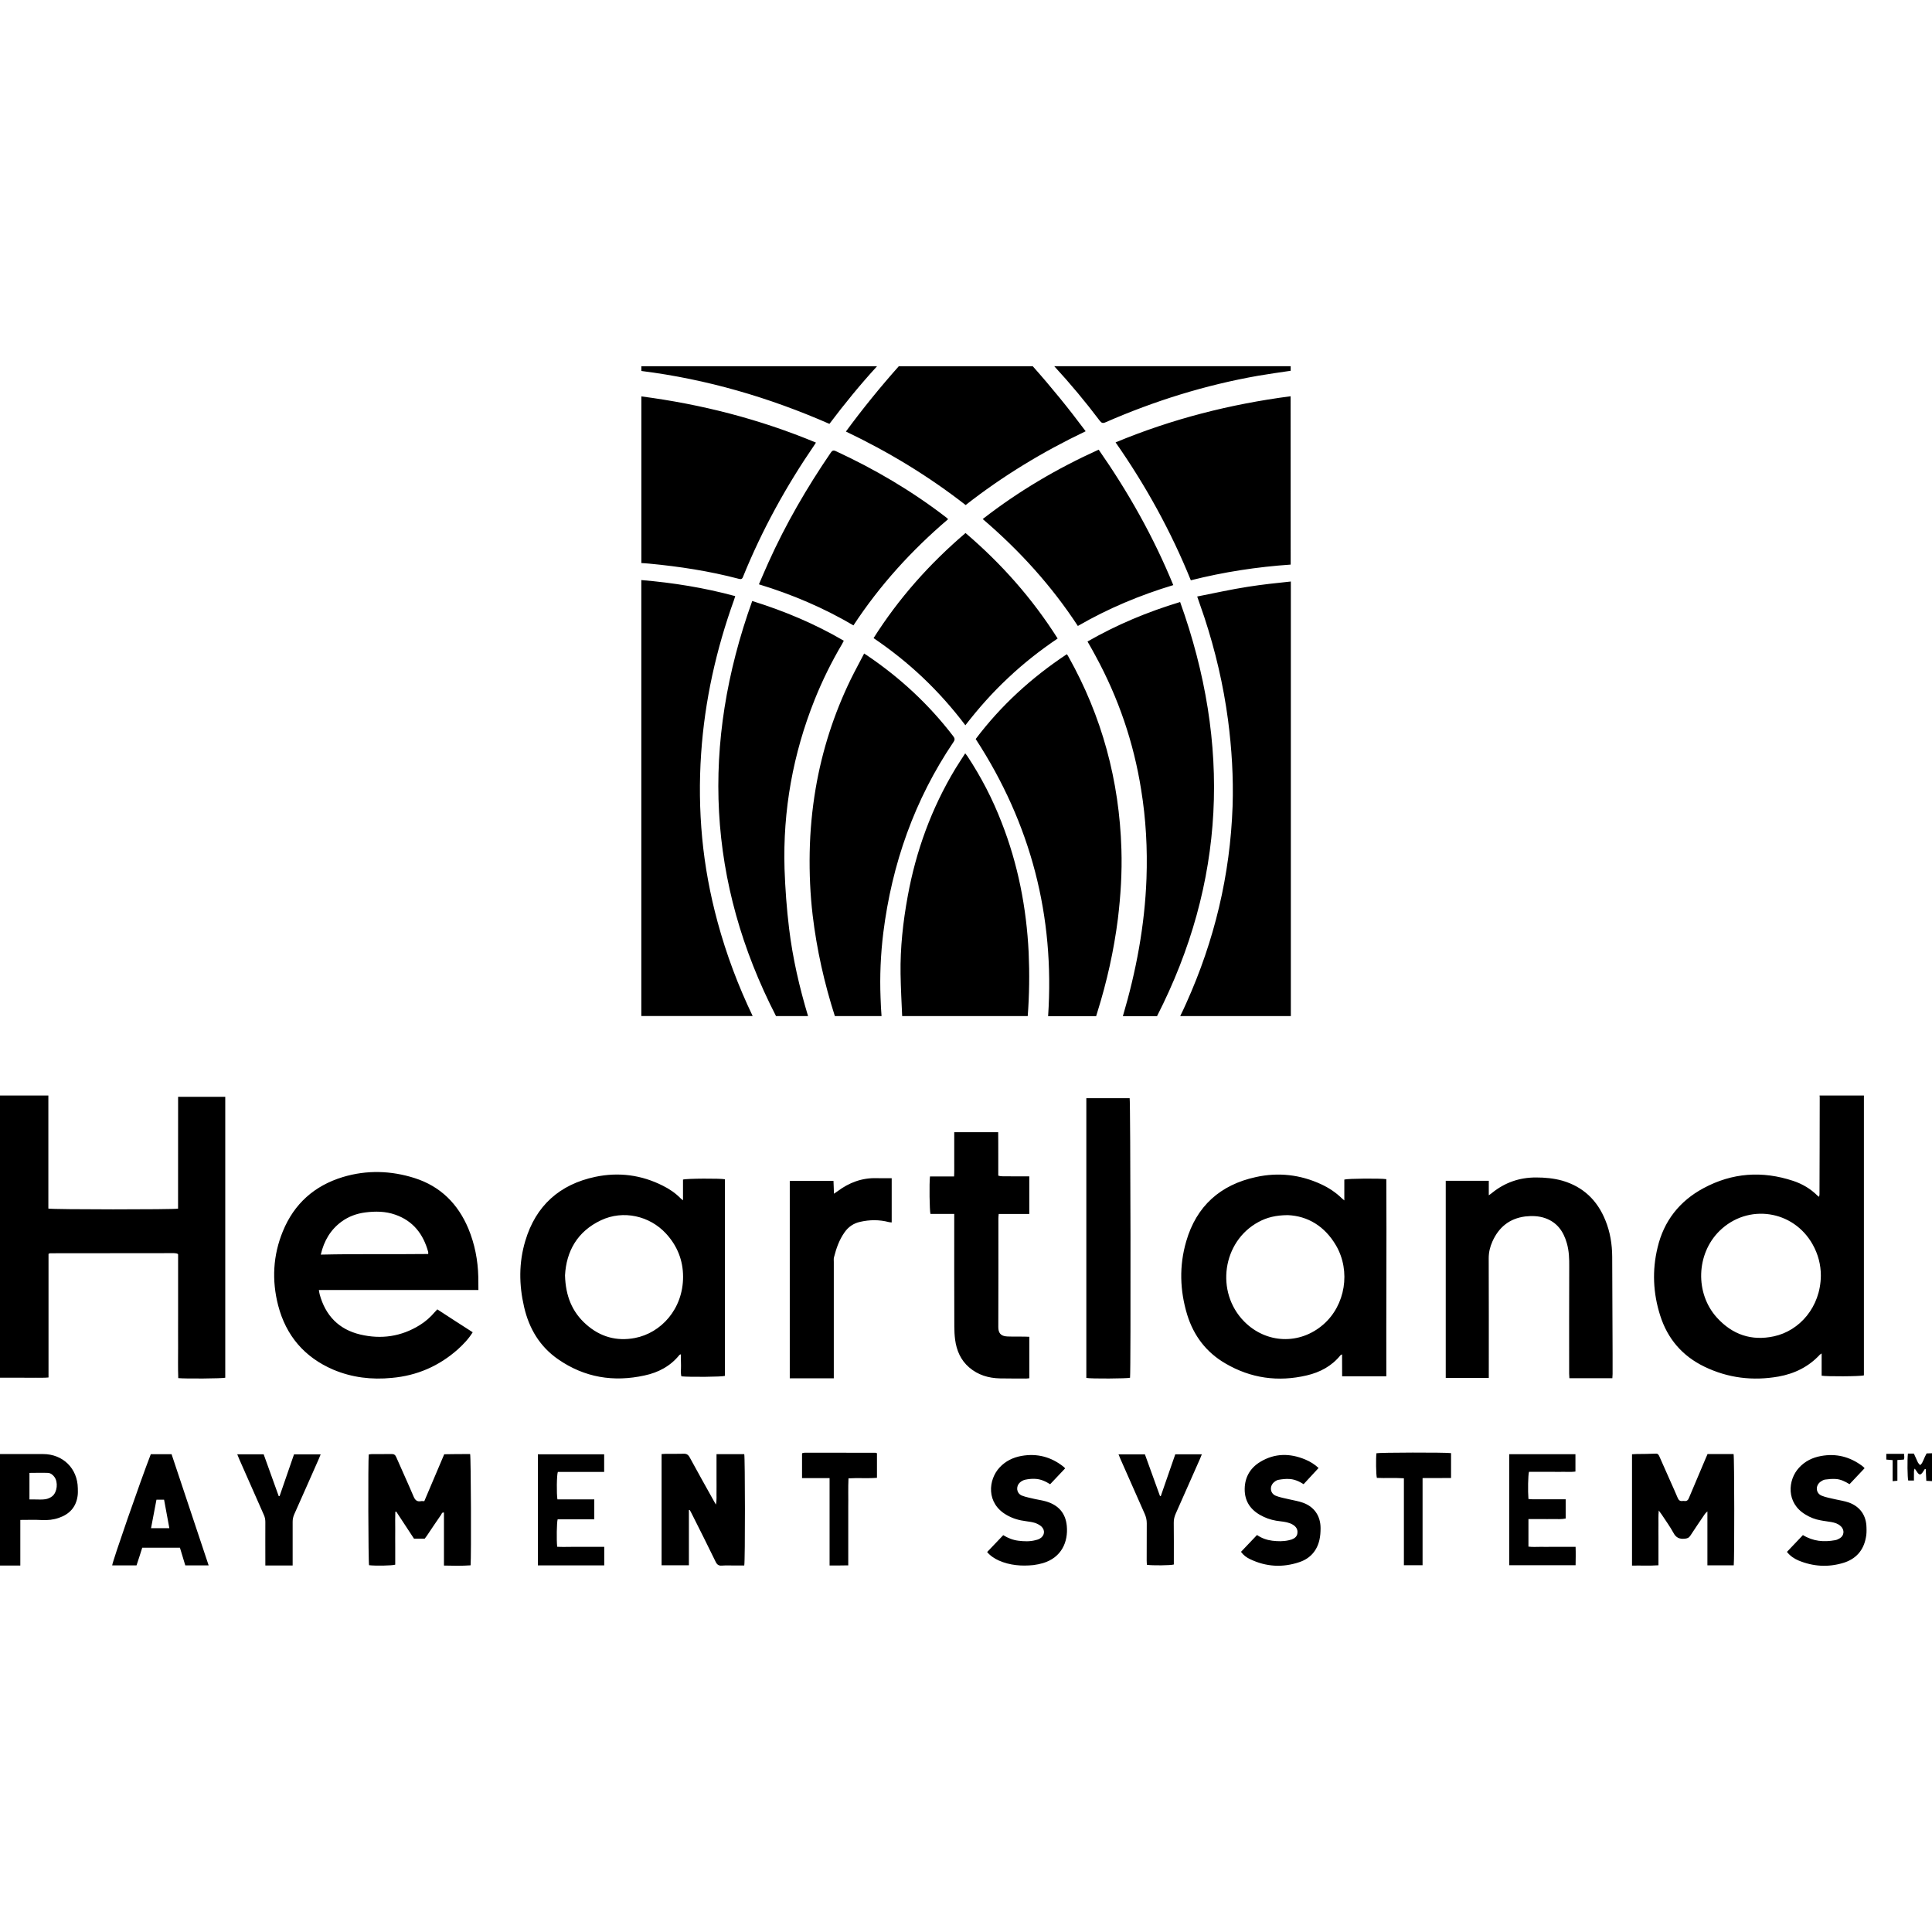 <?xml version="1.0" encoding="iso-8859-1"?>
<!-- Generator: Adobe Illustrator 16.0.0, SVG Export Plug-In . SVG Version: 6.00 Build 0)  -->
<!DOCTYPE svg PUBLIC "-//W3C//DTD SVG 1.1//EN" "http://www.w3.org/Graphics/SVG/1.1/DTD/svg11.dtd">
<svg version="1.1" id="Capa_1" xmlns="http://www.w3.org/2000/svg" xmlns:xlink="http://www.w3.org/1999/xlink" x="0px" y="0px"
	 width="49.454px" height="49.454px" viewBox="0 0 49.454 49.454" style="enable-background:new 0 0 49.454 49.454;"
	 xml:space="preserve">
<g>
	<g id="Layer_1_copy_5_">
		<path d="M46.629,34.644c0,0.201,0,0.387,0,0.57c0.113,0.023,0.992,0.021,1.082-0.009c0-2.384,0-4.774,0-7.162
			c-0.379,0-0.758,0-1.135,0c0.002,0.015,0.004,0.027,0.004,0.041c-0.002,0.827-0.002,1.657-0.006,2.487
			c0,0.021-0.006,0.037-0.01,0.064c-0.021-0.016-0.031-0.021-0.041-0.029c-0.178-0.178-0.389-0.301-0.623-0.379
			c-0.791-0.262-1.559-0.209-2.295,0.187c-0.613,0.329-1.017,0.841-1.176,1.521c-0.142,0.584-0.115,1.168,0.067,1.738
			c0.19,0.599,0.569,1.039,1.136,1.312c0.604,0.291,1.237,0.366,1.893,0.251c0.408-0.073,0.771-0.249,1.059-0.561
			C46.594,34.669,46.605,34.661,46.629,34.644z M45.409,34.206c-0.576,0.125-1.065-0.043-1.461-0.479
			c-0.563-0.621-0.531-1.629,0.065-2.217c0.726-0.713,1.896-0.539,2.389,0.35c0.138,0.249,0.207,0.513,0.207,0.795
			C46.6,33.46,46.062,34.065,45.409,34.206z M47.777,39.101c0.003,0.086,0.003,0.176-0.016,0.26c-0.061,0.33-0.26,0.549-0.578,0.645
			c-0.387,0.117-0.772,0.094-1.147-0.062c-0.108-0.047-0.209-0.111-0.295-0.22c0.137-0.142,0.271-0.284,0.409-0.43
			c0.267,0.163,0.539,0.182,0.822,0.131c0.037-0.006,0.074-0.021,0.107-0.041c0.131-0.069,0.146-0.223,0.035-0.321
			c-0.066-0.062-0.15-0.087-0.238-0.103c-0.092-0.017-0.188-0.025-0.277-0.044c-0.135-0.024-0.264-0.073-0.381-0.146
			c-0.506-0.299-0.455-0.889-0.17-1.198c0.152-0.168,0.346-0.263,0.564-0.302c0.389-0.071,0.738,0.017,1.057,0.255
			c0.016,0.013,0.031,0.026,0.047,0.041c0.008,0.008,0.01,0.019,0.01,0.019c-0.129,0.137-0.256,0.271-0.383,0.406
			c-0.113-0.07-0.229-0.126-0.354-0.133c-0.091-0.006-0.181,0.003-0.271,0.015c-0.039,0.005-0.08,0.029-0.113,0.052
			c-0.143,0.1-0.129,0.301,0.029,0.362c0.109,0.045,0.23,0.062,0.344,0.091c0.115,0.026,0.234,0.043,0.347,0.082
			C47.614,38.565,47.773,38.794,47.777,39.101z M48.739,37.214c0.002,0.035,0.006,0.063,0.006,0.09c0,0.018-0.006,0.033-0.011,0.057
			c-0.055,0.002-0.104,0.007-0.166,0.012c0,0.178,0,0.352,0,0.53c-0.043,0.005-0.075,0.007-0.122,0.011c0-0.186,0-0.359,0-0.539
			c-0.062-0.007-0.109-0.01-0.162-0.014c0-0.051,0-0.094,0-0.146C48.432,37.214,48.579,37.214,48.739,37.214z M49.454,37.199
			c0,0.237,0,0.476,0,0.714c-0.045-0.003-0.09-0.006-0.146-0.008c-0.004-0.102-0.01-0.2-0.014-0.298
			c-0.008-0.001-0.014-0.003-0.021-0.007c-0.021,0.031-0.041,0.062-0.062,0.093c-0.049,0.065-0.08,0.065-0.127,0.003
			c-0.021-0.031-0.043-0.062-0.072-0.104c-0.031,0.06-0.016,0.106-0.02,0.152c-0.002,0.048,0,0.1,0,0.154c-0.055,0-0.102,0-0.146,0
			c-0.021-0.069-0.027-0.544-0.008-0.69c0.047,0,0.094,0,0.152,0c0.018,0.039,0.041,0.087,0.062,0.136
			c0.016,0.03,0.024,0.063,0.043,0.094c0.014,0.025,0.036,0.046,0.057,0.066c0.018-0.021,0.039-0.037,0.051-0.062
			c0.027-0.052,0.047-0.103,0.07-0.154c0.014-0.024,0.027-0.054,0.043-0.084C49.361,37.204,49.409,37.202,49.454,37.199z
			 M44.375,37.22c0.021,0.078,0.023,2.725,0.004,2.848c-0.221,0-0.441,0-0.674,0c0-0.454,0-0.904,0-1.38
			c-0.031,0.03-0.049,0.045-0.062,0.062c-0.127,0.188-0.254,0.371-0.375,0.559c-0.037,0.057-0.08,0.072-0.146,0.078
			c-0.131,0.012-0.22-0.025-0.285-0.148c-0.088-0.162-0.198-0.312-0.301-0.469c-0.021-0.027-0.039-0.055-0.076-0.105
			c-0.014,0.139-0.006,0.25-0.008,0.361c-0.002,0.115,0,0.232,0,0.346c0,0.114,0,0.225,0,0.337c0,0.116,0,0.229,0,0.358
			c-0.229,0.016-0.449,0.003-0.677,0.008c0-0.954,0-1.896,0-2.85c0.041-0.002,0.078-0.004,0.117-0.006
			c0.164-0.002,0.328-0.002,0.492-0.01c0.055-0.002,0.07,0.027,0.09,0.068c0.099,0.221,0.193,0.439,0.293,0.661
			c0.06,0.135,0.121,0.269,0.176,0.401c0.025,0.062,0.06,0.092,0.125,0.082c0.017-0.002,0.029-0.002,0.043,0
			c0.066,0.01,0.101-0.021,0.123-0.082c0.146-0.348,0.293-0.695,0.441-1.043c0.01-0.021,0.021-0.043,0.033-0.076
			C43.938,37.22,44.157,37.22,44.375,37.22z M22.61,23.877c-0.068,0.555-0.092,1.109-0.07,1.665
			c0.004,0.156,0.014,0.311,0.025,0.467H21.37c-0.27-0.842-0.463-1.701-0.568-2.581c-0.063-0.534-0.086-1.071-0.076-1.608
			c0.01-0.549,0.061-1.093,0.152-1.632c0.166-0.974,0.465-1.905,0.896-2.793c0.109-0.223,0.229-0.44,0.346-0.667
			c0.033,0.021,0.057,0.036,0.078,0.051c0.844,0.571,1.582,1.255,2.201,2.064c0.043,0.057,0.049,0.091,0.006,0.153
			C23.407,20.475,22.832,22.112,22.61,23.877z M26.829,26.009c0.17-2.555-0.437-4.916-1.854-7.092
			c0.646-0.858,1.433-1.575,2.333-2.171c0.018,0.022,0.028,0.039,0.039,0.059c0.86,1.53,1.305,3.179,1.358,4.933
			c0.019,0.596-0.019,1.19-0.09,1.781c-0.103,0.813-0.281,1.608-0.525,2.388c-0.01,0.032-0.021,0.066-0.032,0.104h-1.229V26.009z
			 M21.846,16.008c-0.762-0.448-1.568-0.792-2.42-1.051c0.084-0.191,0.16-0.377,0.244-0.56c0.443-0.983,0.984-1.915,1.594-2.808
			c0.035-0.052,0.063-0.071,0.129-0.042c1.004,0.464,1.951,1.022,2.828,1.698c0.014,0.012,0.025,0.024,0.049,0.044
			C23.336,14.085,22.524,14.976,21.846,16.008z M24.711,18.565c-0.334-0.442-0.693-0.845-1.086-1.218
			c-0.391-0.371-0.811-0.706-1.264-1.013c0.646-1.021,1.434-1.905,2.354-2.69c0.918,0.783,1.709,1.675,2.358,2.7
			c-0.453,0.306-0.878,0.64-1.271,1.012C25.407,17.725,25.047,18.13,24.711,18.565z M28.743,26.009
			c0.34-1.149,0.56-2.323,0.604-3.523c0.027-0.762-0.014-1.521-0.137-2.273c-0.191-1.208-0.582-2.35-1.168-3.426
			c-0.062-0.12-0.133-0.239-0.205-0.366c0.75-0.43,1.531-0.757,2.371-1.011c1.312,3.653,1.154,7.184-0.592,10.602h-0.874V26.009z
			 M28.15,10.769c-0.366-0.485-0.754-0.951-1.164-1.395h6.052v0.117c-0.276,0.041-0.558,0.08-0.832,0.127
			c-1.353,0.238-2.651,0.642-3.908,1.192C28.229,10.841,28.196,10.828,28.15,10.769z M33.038,14.452
			c-0.862,0.059-1.713,0.189-2.556,0.402c-0.506-1.25-1.151-2.42-1.926-3.53c1.445-0.601,2.941-0.98,4.48-1.181L33.038,14.452
			L33.038,14.452z M21.653,11.046c0.426-0.58,0.879-1.137,1.354-1.671h3.429c0.474,0.533,0.924,1.086,1.354,1.664
			c-1.098,0.524-2.121,1.144-3.072,1.889C23.766,12.185,22.745,11.567,21.653,11.046z M21.231,10.85
			c-1.547-0.678-3.143-1.144-4.814-1.354V9.375h6.033C22.02,9.844,21.616,10.339,21.231,10.85z M25.155,13.286
			c0.919-0.715,1.907-1.296,2.968-1.776c0.758,1.088,1.404,2.232,1.91,3.467c-0.855,0.258-1.666,0.597-2.443,1.046
			C26.916,14.993,26.1,14.094,25.155,13.286z M16.614,14.427c-0.066-0.007-0.133-0.01-0.197-0.014v-4.266
			c1.539,0.201,3.029,0.583,4.469,1.182c-0.02,0.029-0.027,0.046-0.039,0.061c-0.727,1.06-1.344,2.182-1.828,3.376
			c-0.023,0.062-0.055,0.064-0.109,0.05C18.155,14.617,17.387,14.5,16.614,14.427z M33.038,26.009H30.21
			c0.056-0.108,0.104-0.22,0.154-0.328c0.723-1.604,1.125-3.284,1.187-5.042c0.024-0.739-0.021-1.477-0.117-2.211
			c-0.119-0.895-0.324-1.769-0.605-2.625c-0.059-0.17-0.115-0.339-0.184-0.534c0.438-0.085,0.867-0.183,1.297-0.249
			c0.365-0.057,0.729-0.097,1.1-0.135v11.125H33.038z M19.051,37.222c0.021,0.078,0.025,2.73,0,2.85c-0.09,0-0.184,0-0.277,0
			c-0.098,0-0.197-0.004-0.295,0.003c-0.08,0.006-0.123-0.021-0.16-0.097c-0.199-0.412-0.406-0.82-0.611-1.229
			c-0.016-0.034-0.035-0.065-0.053-0.098c-0.006,0.001-0.014,0.002-0.021,0.004c0,0.469,0,0.938,0,1.412c-0.24,0-0.467,0-0.699,0
			c0-0.949,0-1.896,0-2.847c0.039-0.004,0.072-0.006,0.107-0.006c0.148,0,0.299,0.002,0.449-0.002
			c0.08-0.005,0.125,0.021,0.164,0.094c0.199,0.369,0.406,0.733,0.611,1.103c0.016,0.028,0.033,0.06,0.059,0.104
			c0.027-0.123,0.012-0.229,0.016-0.334c0.002-0.104,0-0.209,0-0.313c0-0.106,0-0.217,0-0.324c0-0.104,0-0.209,0-0.319
			C18.586,37.222,18.819,37.222,19.051,37.222z M22.442,30.158c0.123,0.003,0.25,0.001,0.383,0.001c0,0.383,0,0.754,0,1.132
			c-0.029-0.003-0.051-0.003-0.074-0.009c-0.244-0.064-0.49-0.062-0.734-0.006c-0.168,0.037-0.303,0.129-0.4,0.27
			c-0.135,0.191-0.211,0.409-0.268,0.633c-0.012,0.041-0.006,0.084-0.006,0.125c0,0.945,0,1.893,0,2.836c0,0.043,0,0.088,0,0.141
			c-0.383,0-0.752,0-1.127,0c0-1.684,0-3.357,0-5.053c0.375,0,0.742,0,1.119,0c0.002,0.057,0.004,0.105,0.006,0.156
			c0.002,0.054,0.002,0.104,0.006,0.172c0.039-0.027,0.066-0.047,0.09-0.062C21.735,30.271,22.065,30.146,22.442,30.158z
			 M12.243,32.685c-0.01-0.426-0.09-0.84-0.254-1.236c-0.266-0.633-0.713-1.082-1.375-1.293c-0.605-0.193-1.227-0.211-1.838-0.027
			c-0.727,0.221-1.246,0.682-1.535,1.387c-0.254,0.617-0.287,1.257-0.121,1.9c0.201,0.773,0.674,1.327,1.41,1.643
			c0.48,0.203,0.984,0.262,1.5,0.211c0.645-0.057,1.209-0.303,1.691-0.732c0.139-0.127,0.271-0.262,0.379-0.436
			c-0.305-0.193-0.605-0.391-0.906-0.586c-0.027,0.029-0.045,0.05-0.064,0.068c-0.111,0.131-0.238,0.244-0.387,0.336
			c-0.473,0.293-0.984,0.367-1.521,0.24c-0.551-0.131-0.891-0.486-1.039-1.027c-0.01-0.033-0.012-0.067-0.021-0.113
			c1.363,0,2.717,0,4.084,0C12.245,32.896,12.245,32.788,12.243,32.685z M10.961,32.099c-0.914,0.011-1.822-0.006-2.75,0.016
			c0.084-0.359,0.252-0.639,0.531-0.844c0.182-0.133,0.387-0.207,0.607-0.236c0.26-0.033,0.518-0.031,0.768,0.057
			c0.459,0.16,0.719,0.498,0.844,0.955C10.963,32.058,10.961,32.073,10.961,32.099z M18.368,23.6
			c0.225,0.831,0.527,1.632,0.898,2.407h-2.85V14.848c0.813,0.068,1.611,0.196,2.404,0.411c-0.012,0.036-0.02,0.063-0.029,0.092
			c-0.459,1.273-0.752,2.584-0.844,3.938c-0.049,0.723-0.041,1.442,0.027,2.162C18.043,22.178,18.176,22.893,18.368,23.6z
			 M15.065,39.595c0.133,0,0.264,0,0.402,0c0,0.164,0,0.313,0,0.475c-0.566,0-1.129,0-1.699,0c0-0.951,0-1.895,0-2.844
			c0.568,0,1.129,0,1.697,0c0,0.149,0,0.295,0,0.451c-0.4,0-0.795,0-1.186,0c-0.029,0.078-0.035,0.562-0.01,0.703
			c0.311,0,0.623,0,0.943,0c0,0.174,0,0.334,0,0.51c-0.314,0-0.627,0-0.938,0c-0.023,0.084-0.031,0.52-0.012,0.703
			c0.129,0.008,0.26,0.002,0.393,0.002C14.791,39.597,14.928,39.595,15.065,39.595z M22.413,37.187c0.01,0,0.02,0.006,0.035,0.013
			c0,0.204,0,0.409,0,0.628c-0.238,0.02-0.479-0.002-0.729,0.014c-0.012,0.248-0.002,0.49-0.006,0.734c0,0.248,0,0.496,0,0.744
			c0,0.246,0,0.49,0,0.749c-0.08,0.001-0.154,0.003-0.23,0.003c-0.078,0.002-0.154,0-0.248,0c0-0.749,0-1.484,0-2.236
			c-0.24,0-0.471,0-0.705,0c0-0.219,0-0.424,0-0.631c0.004-0.002,0.006-0.004,0.008-0.006c0.002-0.003,0.006-0.006,0.008-0.006
			c0.023-0.004,0.049-0.008,0.072-0.008C21.215,37.185,21.815,37.187,22.413,37.187z M20.684,26.009h-0.82
			c-1.76-3.422-1.926-6.959-0.609-10.625c0.828,0.258,1.607,0.586,2.344,1.017c-0.018,0.035-0.029,0.059-0.043,0.083
			c-0.27,0.456-0.504,0.93-0.701,1.421c-0.557,1.391-0.818,2.839-0.773,4.338c0.018,0.509,0.055,1.02,0.117,1.526
			C20.291,24.529,20.463,25.274,20.684,26.009z M17.43,34.666c0,0.103-0.002,0.195,0.002,0.29c0.002,0.092-0.014,0.186,0.01,0.275
			c0.211,0.021,1.041,0.014,1.113-0.012c0-1.682,0-3.356,0-5.033c-0.119-0.025-0.984-0.021-1.072,0.008c0,0.168,0,0.342,0,0.531
			c-0.029-0.023-0.043-0.033-0.055-0.045c-0.135-0.138-0.289-0.244-0.459-0.328c-0.551-0.279-1.133-0.354-1.732-0.228
			c-0.914,0.194-1.523,0.739-1.791,1.64c-0.168,0.559-0.162,1.125-0.031,1.689c0.127,0.555,0.404,1.018,0.873,1.342
			c0.674,0.467,1.418,0.588,2.211,0.413c0.354-0.075,0.664-0.239,0.895-0.528C17.399,34.675,17.411,34.673,17.43,34.666z
			 M16.252,34.249c-0.471,0.09-0.891-0.031-1.246-0.346c-0.361-0.318-0.529-0.73-0.543-1.258c0.033-0.611,0.311-1.123,0.924-1.411
			c0.563-0.265,1.24-0.116,1.662,0.343c0.287,0.312,0.436,0.684,0.436,1.105C17.485,33.511,16.918,34.122,16.252,34.249z
			 M3.86,37.224c-0.273,0.705-0.988,2.764-0.988,2.845c0.205,0,0.412,0,0.623,0c0.051-0.151,0.098-0.3,0.146-0.452
			c0.322,0,0.639,0,0.965,0c0.045,0.152,0.092,0.307,0.137,0.453c0.203,0,0.395,0,0.598,0c-0.318-0.957-0.635-1.9-0.949-2.846
			C4.209,37.224,4.036,37.224,3.86,37.224z M3.866,39.118c0.047-0.246,0.092-0.484,0.139-0.73c0.066,0,0.127,0,0.195,0
			c0.045,0.244,0.088,0.481,0.135,0.73C4.168,39.118,4.024,39.118,3.866,39.118z M1.102,37.22c-0.365-0.002-0.734,0-1.102,0
			c0,0.951,0,1.903,0,2.854c0.17,0,0.34,0,0.52,0c0-0.205,0-0.397,0-0.59c0-0.193,0-0.384,0-0.578c0.193,0,0.375-0.007,0.555,0.003
			c0.15,0.007,0.295-0.007,0.434-0.057c0.268-0.092,0.436-0.271,0.477-0.557c0.01-0.066,0.008-0.134,0.006-0.199
			C1.985,37.589,1.612,37.22,1.102,37.22z M1.34,38.298c-0.049,0.039-0.115,0.068-0.178,0.078c-0.088,0.014-0.182,0.006-0.271,0.006
			c-0.041,0-0.082,0-0.137,0c0-0.233,0-0.453,0-0.68c0.162,0,0.318-0.006,0.473,0c0.068,0.004,0.125,0.047,0.166,0.104
			C1.491,37.938,1.467,38.192,1.34,38.298z M4.559,28.075c0.408,0,0.805,0,1.207,0c0,2.4,0,4.797,0,7.191
			c-0.074,0.021-1.023,0.029-1.203,0.01c-0.01-0.264-0.004-0.528-0.004-0.792c-0.002-0.267,0-0.532,0-0.798c0-0.264,0-0.525,0-0.787
			c0-0.266,0-0.532,0-0.79c-0.01-0.011-0.014-0.013-0.016-0.015s-0.006-0.006-0.008-0.006c-0.027-0.005-0.055-0.011-0.084-0.011
			c-1.057,0-2.113,0.001-3.17,0.003c-0.01,0-0.02,0.008-0.039,0.016c0,1.049,0,2.102,0,3.164c-0.111,0.01-0.215,0.006-0.318,0.006
			c-0.102,0.002-0.203,0-0.305,0c-0.104,0-0.211,0-0.314,0c-0.102,0-0.203,0-0.305,0c0-2.408,0-4.815,0-7.224
			c0.414,0,0.826,0,1.238,0c0,0.966,0,1.931,0,2.894c0.096,0.027,3.219,0.027,3.32,0.002C4.559,29.985,4.559,29.034,4.559,28.075z
			 M7.526,37.228c0.223,0,0.445,0,0.682,0c-0.016,0.039-0.031,0.078-0.047,0.115c-0.211,0.476-0.42,0.953-0.633,1.428
			c-0.025,0.061-0.037,0.117-0.037,0.184c0,0.331,0,0.662,0,0.994c0,0.039,0,0.076,0,0.123c-0.242,0-0.465,0-0.699,0
			c0-0.044,0-0.082,0-0.119c0-0.331-0.002-0.664,0-0.996c0-0.064-0.012-0.123-0.039-0.182c-0.209-0.473-0.418-0.946-0.627-1.42
			c-0.018-0.039-0.033-0.082-0.053-0.129c0.232,0,0.449,0,0.676,0c0.129,0.355,0.258,0.715,0.385,1.07c0.008,0,0.018,0,0.023,0
			C7.28,37.941,7.403,37.587,7.526,37.228z M41.268,32.169c0.004,0.832,0.006,1.664,0.01,2.498c0,0.166,0,0.334,0,0.504
			c0,0.033-0.004,0.066-0.006,0.107c-0.369,0-0.729,0-1.1,0c-0.002-0.043-0.006-0.082-0.006-0.118c0-0.911-0.002-1.819,0.002-2.729
			c0.002-0.209-0.004-0.412-0.062-0.611c-0.086-0.301-0.248-0.531-0.555-0.639c-0.164-0.057-0.337-0.062-0.509-0.043
			c-0.403,0.052-0.678,0.275-0.842,0.645c-0.06,0.136-0.093,0.271-0.093,0.426c0.004,0.977,0.002,1.951,0.002,2.93
			c0,0.041,0,0.082,0,0.133c-0.377,0-0.735,0-1.102,0c0-1.688,0-3.362,0-5.047c0.365,0,0.727,0,1.102,0c0,0.121,0,0.234,0,0.371
			c0.041-0.027,0.062-0.043,0.082-0.06c0.33-0.267,0.703-0.396,1.125-0.396c0.23,0,0.455,0.021,0.675,0.082
			c0.534,0.155,0.896,0.502,1.103,1.016C41.215,31.533,41.266,31.847,41.268,32.169z M12.034,37.22
			c0.021,0.084,0.031,2.604,0.012,2.848c-0.225,0.016-0.449,0.012-0.682,0.006c0-0.457,0-0.908,0-1.357
			c-0.051-0.008-0.057,0.029-0.072,0.055c-0.123,0.179-0.244,0.356-0.365,0.539c-0.018,0.023-0.037,0.051-0.055,0.074
			c-0.09,0-0.178,0-0.275,0c-0.15-0.229-0.303-0.461-0.455-0.693c-0.008,0.002-0.016,0.004-0.023,0.007
			c-0.006,0.147-0.002,0.294-0.002,0.442c-0.002,0.153,0,0.309,0,0.461c0,0.148,0,0.302,0,0.449
			c-0.076,0.026-0.506,0.033-0.67,0.014c-0.02-0.077-0.027-2.656-0.008-2.834c0.025-0.004,0.051-0.01,0.076-0.01
			c0.17-0.002,0.336,0.002,0.504-0.002c0.066-0.002,0.1,0.021,0.125,0.082c0.146,0.336,0.301,0.67,0.443,1.006
			c0.039,0.092,0.088,0.137,0.186,0.119c0.025-0.007,0.049,0,0.088,0c0.168-0.397,0.336-0.795,0.51-1.201
			C11.596,37.22,11.815,37.22,12.034,37.22z M33.803,39.116c0,0.1-0.006,0.203-0.029,0.301c-0.063,0.279-0.239,0.477-0.51,0.568
			c-0.428,0.146-0.854,0.123-1.264-0.074c-0.088-0.041-0.168-0.098-0.234-0.188c0.135-0.143,0.271-0.283,0.41-0.431
			c0.119,0.082,0.248,0.128,0.389,0.146c0.142,0.017,0.279,0.021,0.418-0.01c0.027-0.006,0.054-0.014,0.08-0.021
			c0.08-0.031,0.144-0.08,0.148-0.172c0.01-0.094-0.041-0.16-0.117-0.207c-0.1-0.059-0.209-0.074-0.32-0.087
			c-0.147-0.015-0.291-0.05-0.424-0.113c-0.281-0.13-0.469-0.333-0.488-0.653c-0.016-0.328,0.121-0.59,0.402-0.758
			c0.369-0.221,0.756-0.221,1.148-0.057c0.129,0.053,0.246,0.129,0.34,0.217c-0.129,0.139-0.252,0.271-0.383,0.414
			c-0.113-0.072-0.236-0.127-0.369-0.133c-0.09-0.006-0.184,0.006-0.271,0.021c-0.039,0.006-0.08,0.029-0.109,0.055
			c-0.129,0.099-0.115,0.291,0.035,0.353c0.107,0.045,0.232,0.063,0.352,0.093c0.115,0.028,0.236,0.045,0.346,0.086
			C33.643,38.57,33.803,38.806,33.803,39.116z M30.084,37.226c0.227,0,0.443,0,0.68,0c-0.018,0.041-0.031,0.08-0.047,0.115
			c-0.205,0.467-0.412,0.934-0.619,1.398c-0.035,0.078-0.055,0.154-0.053,0.242c0.004,0.316,0.002,0.637,0.002,0.953
			c0,0.039,0,0.076,0,0.113c-0.078,0.025-0.557,0.029-0.689,0.008c-0.002-0.034-0.006-0.07-0.006-0.109c0-0.316,0-0.637,0.002-0.953
			c0-0.088-0.018-0.164-0.053-0.243c-0.209-0.47-0.416-0.938-0.623-1.409c-0.016-0.035-0.027-0.07-0.047-0.113
			c0.229,0,0.447,0,0.676,0c0.127,0.353,0.256,0.711,0.385,1.065c0.007,0.003,0.015,0.003,0.021,0.003
			C29.836,37.94,29.959,37.583,30.084,37.226z M40.023,39.595c0.099,0,0.195,0,0.308,0c0.006,0.162,0.002,0.312,0,0.471
			c-0.569,0-1.131,0-1.699,0c0-0.947,0-1.889,0-2.842c0.57,0,1.13,0,1.695,0c0,0.146,0,0.289,0,0.444
			c-0.099,0.015-0.199,0.005-0.3,0.007c-0.098,0.002-0.194,0-0.293,0c-0.102,0-0.202,0-0.305,0c-0.098,0-0.195,0-0.291,0
			c-0.024,0.08-0.031,0.491-0.014,0.695c0.102,0.014,0.205,0.005,0.309,0.007c0.107,0.003,0.217,0,0.324,0c0.105,0,0.209,0,0.32,0
			c0,0.171,0,0.329,0,0.493c-0.104,0.023-0.209,0.012-0.312,0.014c-0.108,0.002-0.219,0-0.326,0c-0.104,0-0.207,0-0.315,0
			c0,0.241,0,0.467,0,0.705c0.103,0.014,0.203,0.006,0.304,0.006c0.098,0.002,0.194,0,0.295,0
			C39.822,39.595,39.922,39.595,40.023,39.595z M35.486,30.183c-0.157-0.023-0.991-0.017-1.075,0.011c0,0.169,0,0.343,0,0.534
			c-0.031-0.025-0.047-0.039-0.062-0.053c-0.156-0.152-0.336-0.271-0.535-0.363c-0.532-0.246-1.096-0.309-1.668-0.182
			c-0.907,0.197-1.521,0.741-1.782,1.645c-0.183,0.627-0.164,1.259,0.026,1.882c0.166,0.535,0.488,0.96,0.976,1.243
			c0.649,0.381,1.35,0.479,2.082,0.307c0.342-0.08,0.641-0.238,0.866-0.518c0.009-0.008,0.021-0.01,0.039-0.021
			c0.002,0.194,0,0.378,0.002,0.562c0.386,0,0.752,0,1.131,0C35.482,33.544,35.495,31.86,35.486,30.183z M33.875,33.902
			c-0.604,0.528-1.463,0.495-2.027-0.075c-0.744-0.754-0.559-2.051,0.369-2.549c0.215-0.116,0.443-0.172,0.748-0.174
			c0.51,0.022,0.945,0.283,1.234,0.777C34.581,32.538,34.438,33.411,33.875,33.902z M28.926,35.267
			c-0.072,0.021-0.994,0.029-1.119,0.004c0-2.383,0-4.769,0-7.16c0.377,0,0.744,0,1.109,0
			C28.938,28.188,28.948,35.058,28.926,35.267z M27.307,39.058c0.039,0.412-0.137,0.812-0.608,0.953
			c-0.08,0.023-0.164,0.041-0.246,0.051c-0.304,0.031-0.603,0.008-0.886-0.117c-0.11-0.051-0.213-0.115-0.299-0.217
			c0.14-0.146,0.273-0.287,0.412-0.432c0.123,0.076,0.252,0.127,0.394,0.143c0.143,0.017,0.286,0.023,0.428-0.014
			c0.041-0.009,0.082-0.021,0.117-0.043c0.116-0.066,0.142-0.205,0.043-0.303c-0.043-0.042-0.104-0.072-0.16-0.094
			c-0.073-0.023-0.155-0.036-0.235-0.046c-0.177-0.021-0.343-0.069-0.496-0.157c-0.535-0.302-0.476-0.907-0.183-1.22
			c0.149-0.161,0.341-0.255,0.556-0.294c0.397-0.071,0.756,0.021,1.073,0.271c0.021,0.016,0.035,0.033,0.048,0.047
			c-0.129,0.137-0.254,0.271-0.384,0.406c-0.12-0.075-0.243-0.131-0.379-0.137c-0.086-0.006-0.174,0.004-0.258,0.021
			c-0.05,0.011-0.101,0.038-0.138,0.073c-0.108,0.102-0.088,0.271,0.047,0.332c0.109,0.044,0.229,0.062,0.343,0.091
			c0.096,0.021,0.194,0.034,0.287,0.062C27.092,38.528,27.275,38.729,27.307,39.058z M26.307,26.009h-3.214
			c-0.016-0.359-0.035-0.721-0.041-1.083c-0.01-0.667,0.063-1.33,0.184-1.989c0.211-1.156,0.607-2.244,1.215-3.254
			c0.08-0.132,0.168-0.261,0.256-0.4c0.025,0.031,0.041,0.052,0.057,0.075c0.352,0.532,0.644,1.098,0.874,1.693
			c0.42,1.071,0.637,2.186,0.693,3.333C26.355,24.926,26.348,25.468,26.307,26.009z M25.592,35.283
			c-0.289-0.007-0.559-0.087-0.783-0.28c-0.219-0.188-0.324-0.436-0.361-0.714c-0.014-0.11-0.02-0.224-0.02-0.334
			c-0.004-0.913-0.002-1.827-0.002-2.739c0-0.043,0-0.084,0-0.143c-0.215,0-0.414,0-0.609,0c-0.023-0.082-0.033-0.779-0.012-0.959
			c0.199,0,0.4,0,0.617,0c0.008-0.137,0.002-0.262,0.004-0.385c0-0.122,0-0.244,0-0.367c0-0.126,0-0.25,0-0.381
			c0.377,0,0.744,0,1.125,0c0.004,0.186,0,0.367,0.002,0.551c0,0.186,0,0.371,0,0.561c0.09,0.029,0.178,0.013,0.262,0.017
			c0.088,0.004,0.177,0.001,0.265,0.001c0.086,0,0.174,0,0.267,0c0,0.322,0,0.637,0,0.963c-0.263,0-0.521,0-0.783,0
			c-0.004,0.047-0.008,0.081-0.008,0.114c0,0.929,0.002,1.854-0.002,2.78c0,0.138,0.049,0.236,0.233,0.242
			c0.146,0.006,0.295,0,0.44,0.004c0.037,0,0.074,0.002,0.121,0.004c0,0.357,0,0.703,0,1.061c-0.029,0.003-0.057,0.008-0.082,0.008
			C26.041,35.284,25.816,35.289,25.592,35.283z M37.143,37.196c0,0.211,0,0.418,0,0.637c-0.242,0.002-0.479,0.002-0.729,0.002
			c0,0.752,0,1.488,0,2.23c-0.162,0-0.312,0-0.478,0c0-0.74,0-1.477,0-2.225c-0.237-0.015-0.469,0-0.692-0.01
			c-0.022-0.081-0.027-0.506-0.011-0.631C35.307,37.179,36.997,37.175,37.143,37.196z"/>
	</g>
</g>
<g>
</g>
<g>
</g>
<g>
</g>
<g>
</g>
<g>
</g>
<g>
</g>
<g>
</g>
<g>
</g>
<g>
</g>
<g>
</g>
<g>
</g>
<g>
</g>
<g>
</g>
<g>
</g>
<g>
</g>
</svg>
